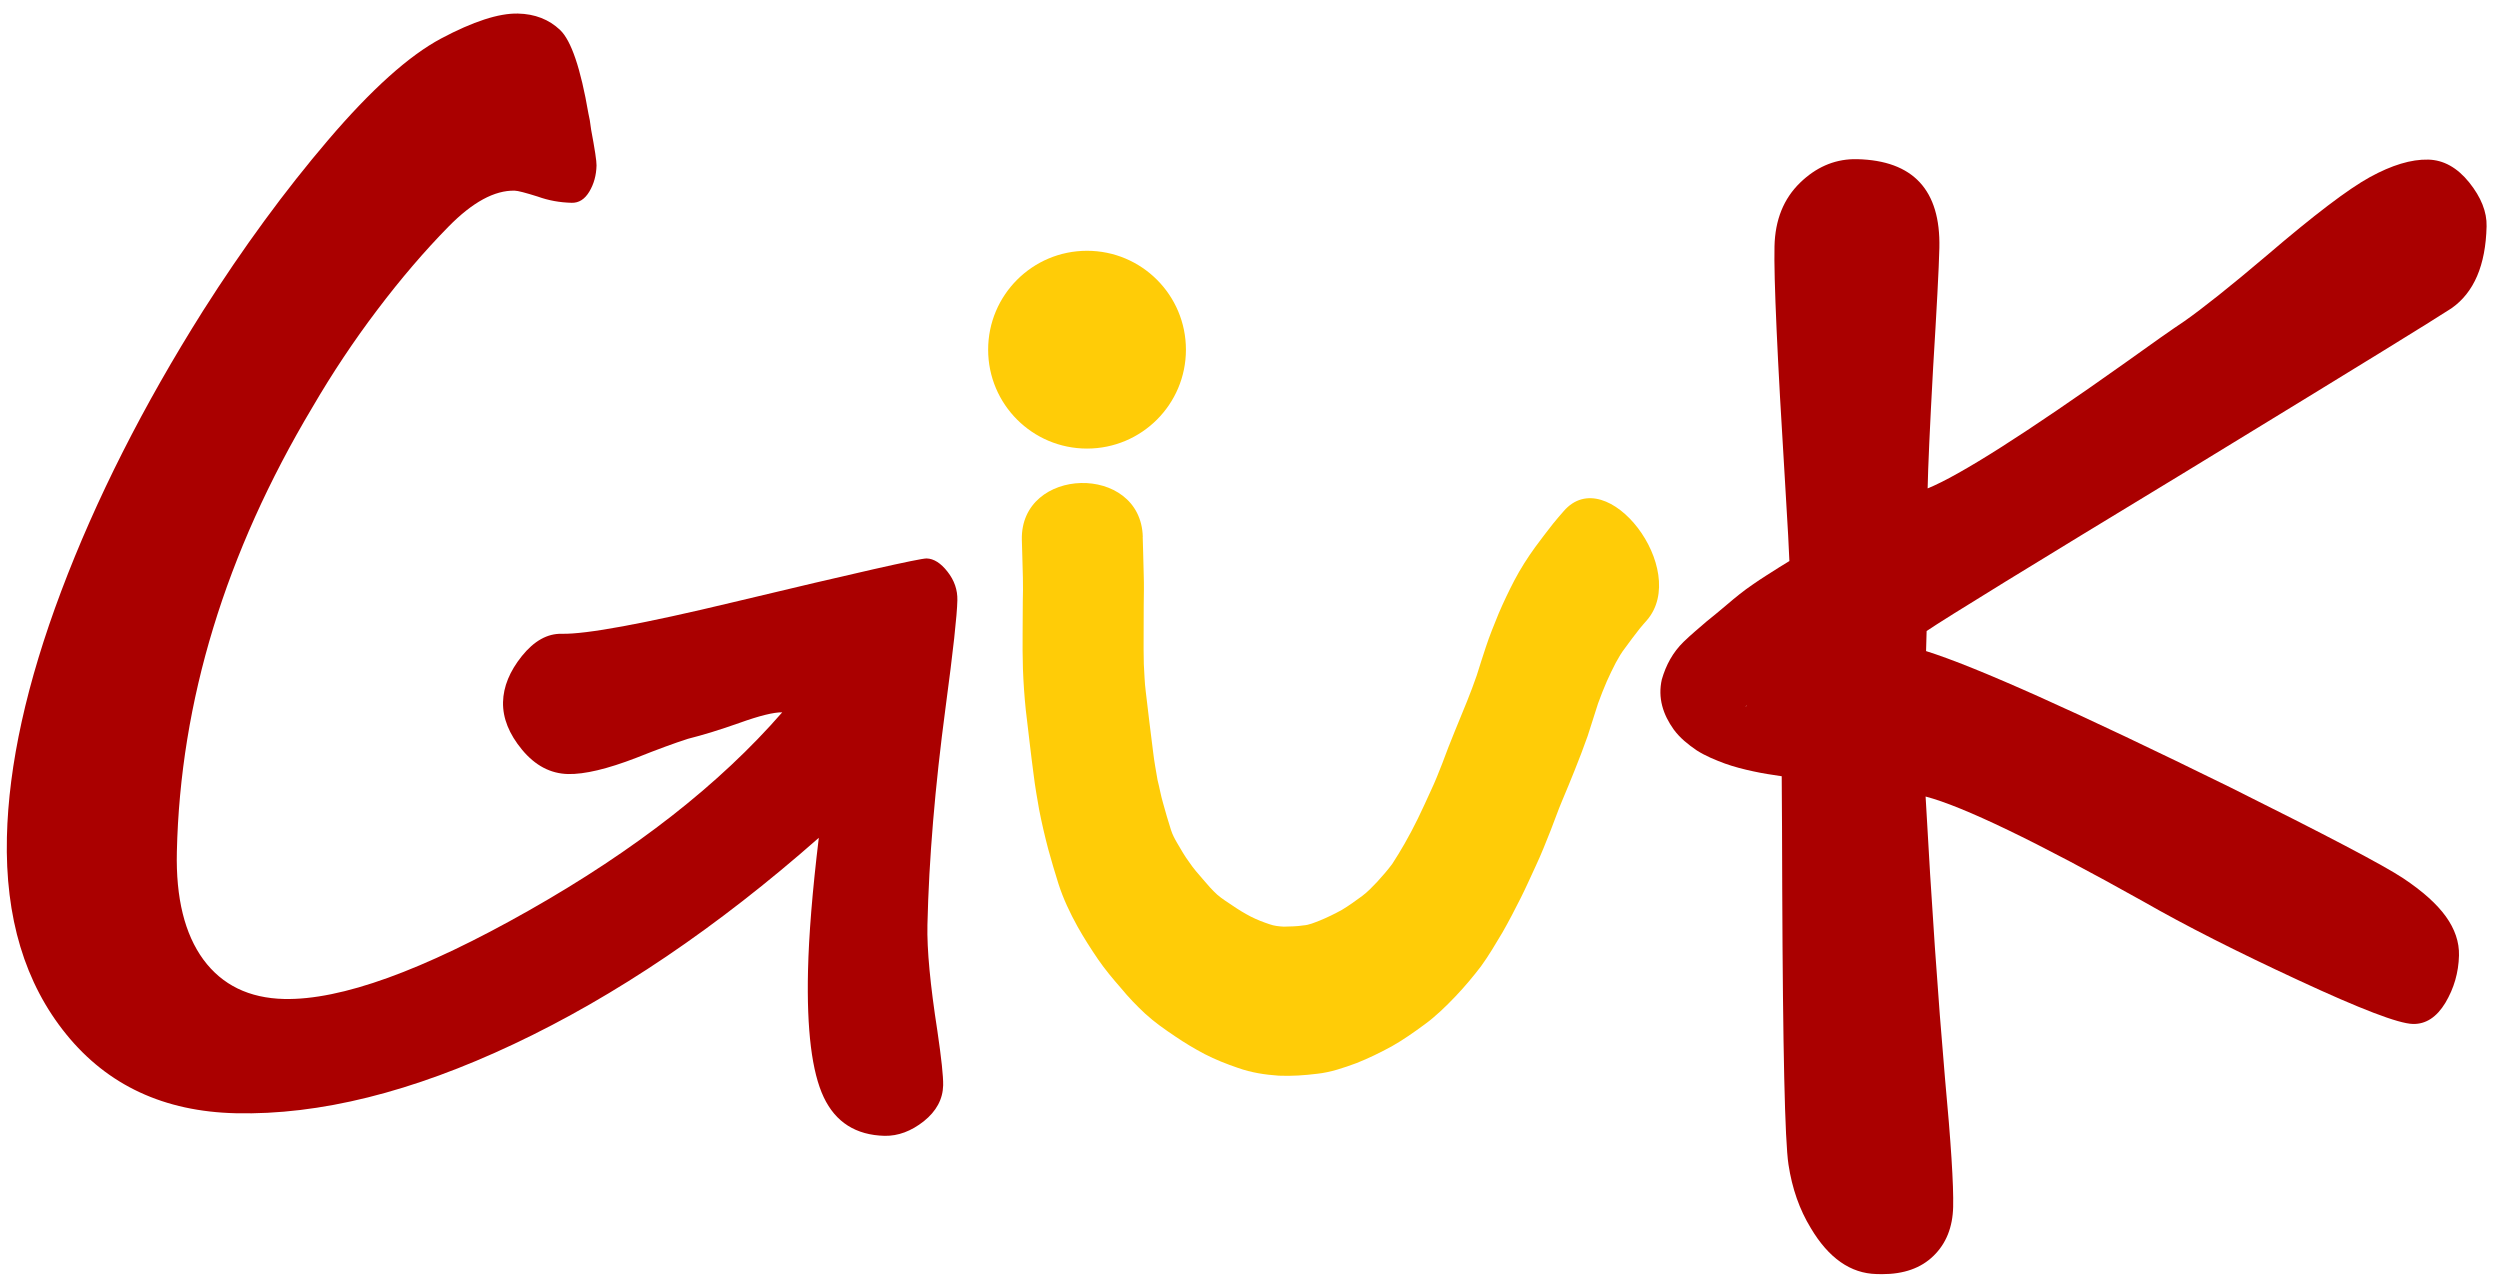 <?xml version="1.0" encoding="utf-8"?>
<!-- Generator: Adobe Illustrator 16.0.0, SVG Export Plug-In . SVG Version: 6.00 Build 0)  -->
<!DOCTYPE svg PUBLIC "-//W3C//DTD SVG 1.1//EN" "http://www.w3.org/Graphics/SVG/1.1/DTD/svg11.dtd">
<svg version="1.1" id="Ebene_1" xmlns="http://www.w3.org/2000/svg" xmlns:xlink="http://www.w3.org/1999/xlink" x="0px" y="0px"
	 width="737px" height="378px" viewBox="0 0 737 378" enable-background="new 0 0 737 378" xml:space="preserve">
<path fill="#AA0000" d="M282.232,176.938c0.071-3.042-0.891-5.836-2.895-8.39c-1.989-2.549-4.054-3.866-6.171-3.915
	c-1.984-0.028-20.938,4.251-56.875,12.865c-26.612,6.396-43.503,9.502-50.657,9.343c-4.258-0.1-8.172,2.089-11.786,6.565
	c-3.599,4.5-5.453,9.021-5.554,13.584c-0.105,4.695,1.768,9.391,5.615,14.038c3.858,4.649,8.362,7.033,13.531,7.16
	c4.87,0.114,11.602-1.486,20.188-4.802c6.131-2.445,11.202-4.313,15.188-5.587c4.429-1.112,9.487-2.664,15.161-4.677
	c5.974-2.146,10.186-3.171,12.621-3.124c-18.438,21.186-43.333,40.65-74.685,58.417c-31.375,17.787-55.405,26.45-72.137,26.086
	c-10.334-0.24-18.274-4.103-23.809-11.596c-5.524-7.542-8.145-18.141-7.829-31.797c1.001-44.398,14.326-88.077,39.937-131
	c5.86-10.057,12.238-19.645,19.147-28.758c6.899-9.127,13.896-17.302,20.982-24.522c7.08-7.216,13.588-10.757,19.525-10.618
	c0.914,0.009,3.18,0.608,6.798,1.744c3.171,1.15,6.497,1.749,10,1.835c2.131,0.053,3.867-1.05,5.213-3.306
	c1.342-2.247,2.051-4.824,2.117-7.705c0.03-1.217-0.497-4.738-1.59-10.537c-0.253-2.108-0.527-3.718-0.805-4.792
	c-2.277-13.271-5.068-21.479-8.337-24.6c-3.277-3.119-7.432-4.739-12.443-4.848c-5.635-0.125-13.182,2.329-22.639,7.351
	c-9.47,5.045-20.582,15.015-33.315,29.941C83.984,56.222,71.708,72.973,59.882,91.579c-17.676,28.035-31.619,55.599-41.824,82.672
	C7.86,201.327,2.523,225.505,2.036,246.788c-0.551,23.719,5.298,43.096,17.493,58.121c12.208,15.055,28.883,22.799,50.018,23.277
	c24.623,0.564,51.929-6.238,81.919-20.393c29.977-14.135,59.947-34.403,89.918-60.804c-1.888,15.658-2.946,28.69-3.183,39.165
	c-0.401,17.499,1.142,29.928,4.635,37.307c3.483,7.36,9.477,11.184,17.986,11.384c3.954,0.06,7.781-1.36,11.508-4.292
	c3.709-2.971,5.612-6.497,5.713-10.59c0.057-2.615-0.515-7.943-1.699-16.013c-2.112-13.608-3.104-24.025-2.937-31.336
	c0.44-19.291,2.228-40.623,5.339-63.996C280.986,191.893,282.146,181.346,282.232,176.938z"/>
<g>
	<path fill="#FFCC07" d="M460.966,150.702c-1.023,1.179-2.05,2.344-3.028,3.559c-1.849,2.306-3.604,4.683-5.396,7.077
		c-2.223,3.072-4.293,6.313-6.111,9.766c-1.63,3.147-3.193,6.397-4.62,9.741c-1.343,3.287-2.693,6.579-3.813,9.99
		c-0.921,2.76-1.783,5.501-2.646,8.251c-0.9,2.615-1.878,5.185-2.893,7.715c-1.229,2.989-2.435,5.979-3.663,8.96
		c-1.265,3.076-2.471,6.2-3.62,9.315c-1.057,2.69-2.109,5.394-3.335,7.962c-1.266,2.78-2.531,5.577-3.863,8.299
		c-1.206,2.492-2.53,4.945-3.882,7.341c-1.187,2.031-2.385,4.082-3.678,6.027c-1.381,1.85-2.875,3.565-4.381,5.214
		c-1.429,1.505-2.875,3.037-4.485,4.227c-1.974,1.446-3.938,2.875-5.989,4.102c-2.137,1.17-4.283,2.223-6.456,3.114
		c-1.63,0.622-3.203,1.341-4.909,1.447c-1.897,0.307-3.842,0.307-5.73,0.364c-1.428-0.078-2.835-0.212-4.207-0.709
		c-1.868-0.624-3.709-1.324-5.528-2.253c-1.849-0.959-3.66-2.06-5.426-3.277c-1.514-1.025-3.055-1.964-4.47-3.191
		c-1.489-1.361-2.846-2.903-4.172-4.485c-1.433-1.627-2.865-3.276-4.121-5.136c-1.305-1.744-2.41-3.738-3.54-5.644
		c-0.706-1.208-1.366-2.436-1.807-3.843c-0.854-2.636-1.6-5.271-2.343-7.944c-0.648-2.205-1.032-4.515-1.61-6.757
		c-0.46-2.684-0.965-5.386-1.285-8.097c-0.401-3.02-0.776-6-1.12-8.99c-0.384-3.037-0.707-6.009-1.071-8.999
		c-0.354-2.663-0.391-5.403-0.568-8.059c-0.086-2.904-0.067-5.827-0.057-8.74c0-2.888,0.007-5.772,0.027-8.667
		c0.039-2.971,0.105-5.946,0-8.941c-0.067-2.195-0.128-4.393-0.168-6.602c-0.056-1.519-0.096-3.043-0.13-4.562h0.025
		c-0.552-21.777-36.19-20.881-35.653,0.881c0.059,1.534,0.091,3.052,0.13,4.576c0.066,2.195,0.123,4.394,0.177,6.604
		c0.066,2.323,0.027,4.647-0.029,6.976c-0.042,3.071-0.042,6.162-0.052,9.228c-0.02,3.536-0.03,7.043,0.091,10.599
		c0.143,3.997,0.42,8.031,0.832,12.056c0.394,3.286,0.768,6.583,1.169,9.899c0.359,3.133,0.763,6.277,1.174,9.419
		c0.414,3.432,1.021,6.805,1.61,10.197c0.768,3.929,1.669,7.781,2.679,11.633c0.955,3.439,1.927,6.796,3.005,10.178
		c1.433,4.485,3.436,8.662,5.644,12.65c1.873,3.334,3.894,6.496,6.014,9.601c2.07,3.03,4.384,5.77,6.74,8.472
		c2.258,2.76,4.692,5.271,7.222,7.629c2.759,2.529,5.76,4.6,8.773,6.631c2.826,1.927,5.731,3.661,8.707,5.232
		c3.176,1.638,6.472,2.934,9.807,4.073c3.948,1.407,8.013,2.022,12.074,2.3c3.796,0.162,7.571-0.105,11.289-0.565
		c3.978-0.421,7.82-1.754,11.596-3.143c3.528-1.399,6.977-3.078,10.368-4.927c3.355-1.888,6.546-4.14,9.699-6.459
		c3.316-2.414,6.307-5.337,9.219-8.395c2.586-2.712,5.041-5.654,7.398-8.72c2.29-3.164,4.321-6.604,6.354-10.024
		c1.896-3.314,3.661-6.727,5.395-10.177c1.563-3.096,2.971-6.325,4.448-9.488c1.6-3.393,2.987-6.957,4.378-10.445
		c1.14-2.875,2.146-5.846,3.354-8.681c1.265-2.933,2.454-5.933,3.662-8.904c1.369-3.401,2.654-6.756,3.88-10.225
		c1.026-3.19,2.033-6.41,3.067-9.602c0.785-2.233,1.666-4.342,2.567-6.479c0.844-1.859,1.705-3.717,2.656-5.509
		c0.822-1.506,1.686-2.991,2.71-4.303c1.438-1.966,2.875-3.911,4.389-5.813c0.652-0.813,1.361-1.59,2.053-2.384
		C498.33,168.01,473.741,135.834,460.966,150.702z"/>
	<path fill="#FFCC07" d="M320.457,73.932c16.104,0,29.155,13.052,29.155,29.157c0,16.1-13.051,29.151-29.155,29.151
		c-16.099,0-29.152-13.051-29.152-29.151C291.304,86.984,304.357,73.932,320.457,73.932z"/>
</g>
<path fill="#AA0000" d="M644.251,139.136c28.691-17.523,48.162-29.449,58.435-35.778c10.255-6.315,16.923-10.47,19.972-12.449
	c6.67-4.643,10.122-12.712,10.388-24.183c0.115-4.24-1.61-8.548-5.115-12.932c-3.519-4.379-7.572-6.632-12.067-6.741
	c-5.048-0.121-10.762,1.628-17.211,5.159c-6.459,3.556-16.568,11.256-30.406,23.101c-10.828,9.195-18.945,15.615-24.227,19.333
	c-3.746,2.5-9.593,6.603-17.517,12.304c-29.284,20.795-48.719,33.158-58.235,37.034c0.123-6.143,0.643-17.987,1.61-35.462
	c1.063-17.47,1.705-29.275,1.849-35.438c0.383-17.07-7.723-25.777-24.265-26.161c-0.383,0-0.748,0-1.13,0
	c-5.826,0.159-11.02,2.455-15.621,6.899c-4.906,4.74-7.417,11.012-7.589,18.803c-0.222,9.429,0.825,32.697,3.124,69.788
	c0.806,13.081,1.188,20.551,1.266,22.984c-0.979,0.599-1.955,1.217-2.973,1.826c-2.605,1.667-5.269,3.295-7.8,5.074
	c-2.663,1.792-5.137,3.823-7.589,5.912c-1.994,1.697-3.988,3.345-6.02,4.974c-2.271,1.974-4.637,3.919-6.813,6.037
	c-3.173,3.095-5.184,6.833-6.409,11.068c-1.245,5.453,0.354,10.378,3.516,14.786c1.831,2.492,4.246,4.418,6.757,6.134
	c2.616,1.667,5.452,2.816,8.327,3.89c2.73,0.979,5.528,1.688,8.387,2.301c2.767,0.614,5.549,1.016,8.354,1.438
	c0.076,8.72,0.116,19.818,0.152,33.33c0.192,47.032,0.768,74.076,1.841,81.139c1.074,7.082,3.26,13.291,6.573,18.717
	c5.253,8.853,11.732,13.395,19.387,13.566c0.526,0,1.064,0,1.611,0.03c6.419,0.01,11.48-1.772,15.18-5.386
	c3.728-3.621,5.653-8.424,5.797-14.442c0.152-6.439-0.652-19.087-2.415-38.005c-2.05-23.689-3.967-51.326-5.71-82.969
	c10.98,2.875,32.445,13.177,64.301,31.009c12.15,6.958,27.351,14.683,45.616,23.143c18.254,8.482,29.494,12.795,33.74,12.891
	c3.813,0.097,7.016-2.002,9.572-6.229c2.551-4.293,3.882-8.893,4.016-13.951c0.105-3.969-1.226-7.821-3.88-11.511
	c-2.656-3.688-6.813-7.417-12.544-11.24c-5.73-3.815-22.703-12.726-50.935-26.786c-45.165-22.202-75.073-35.601-89.745-40.199
	l0.162-5.923C573.633,182.178,599.056,166.548,644.251,139.136z M514.718,208.099c0.036-0.075,0.142-0.096,0.202-0.162
	C514.718,208.339,514.556,208.578,514.718,208.099z"/>
</svg>
